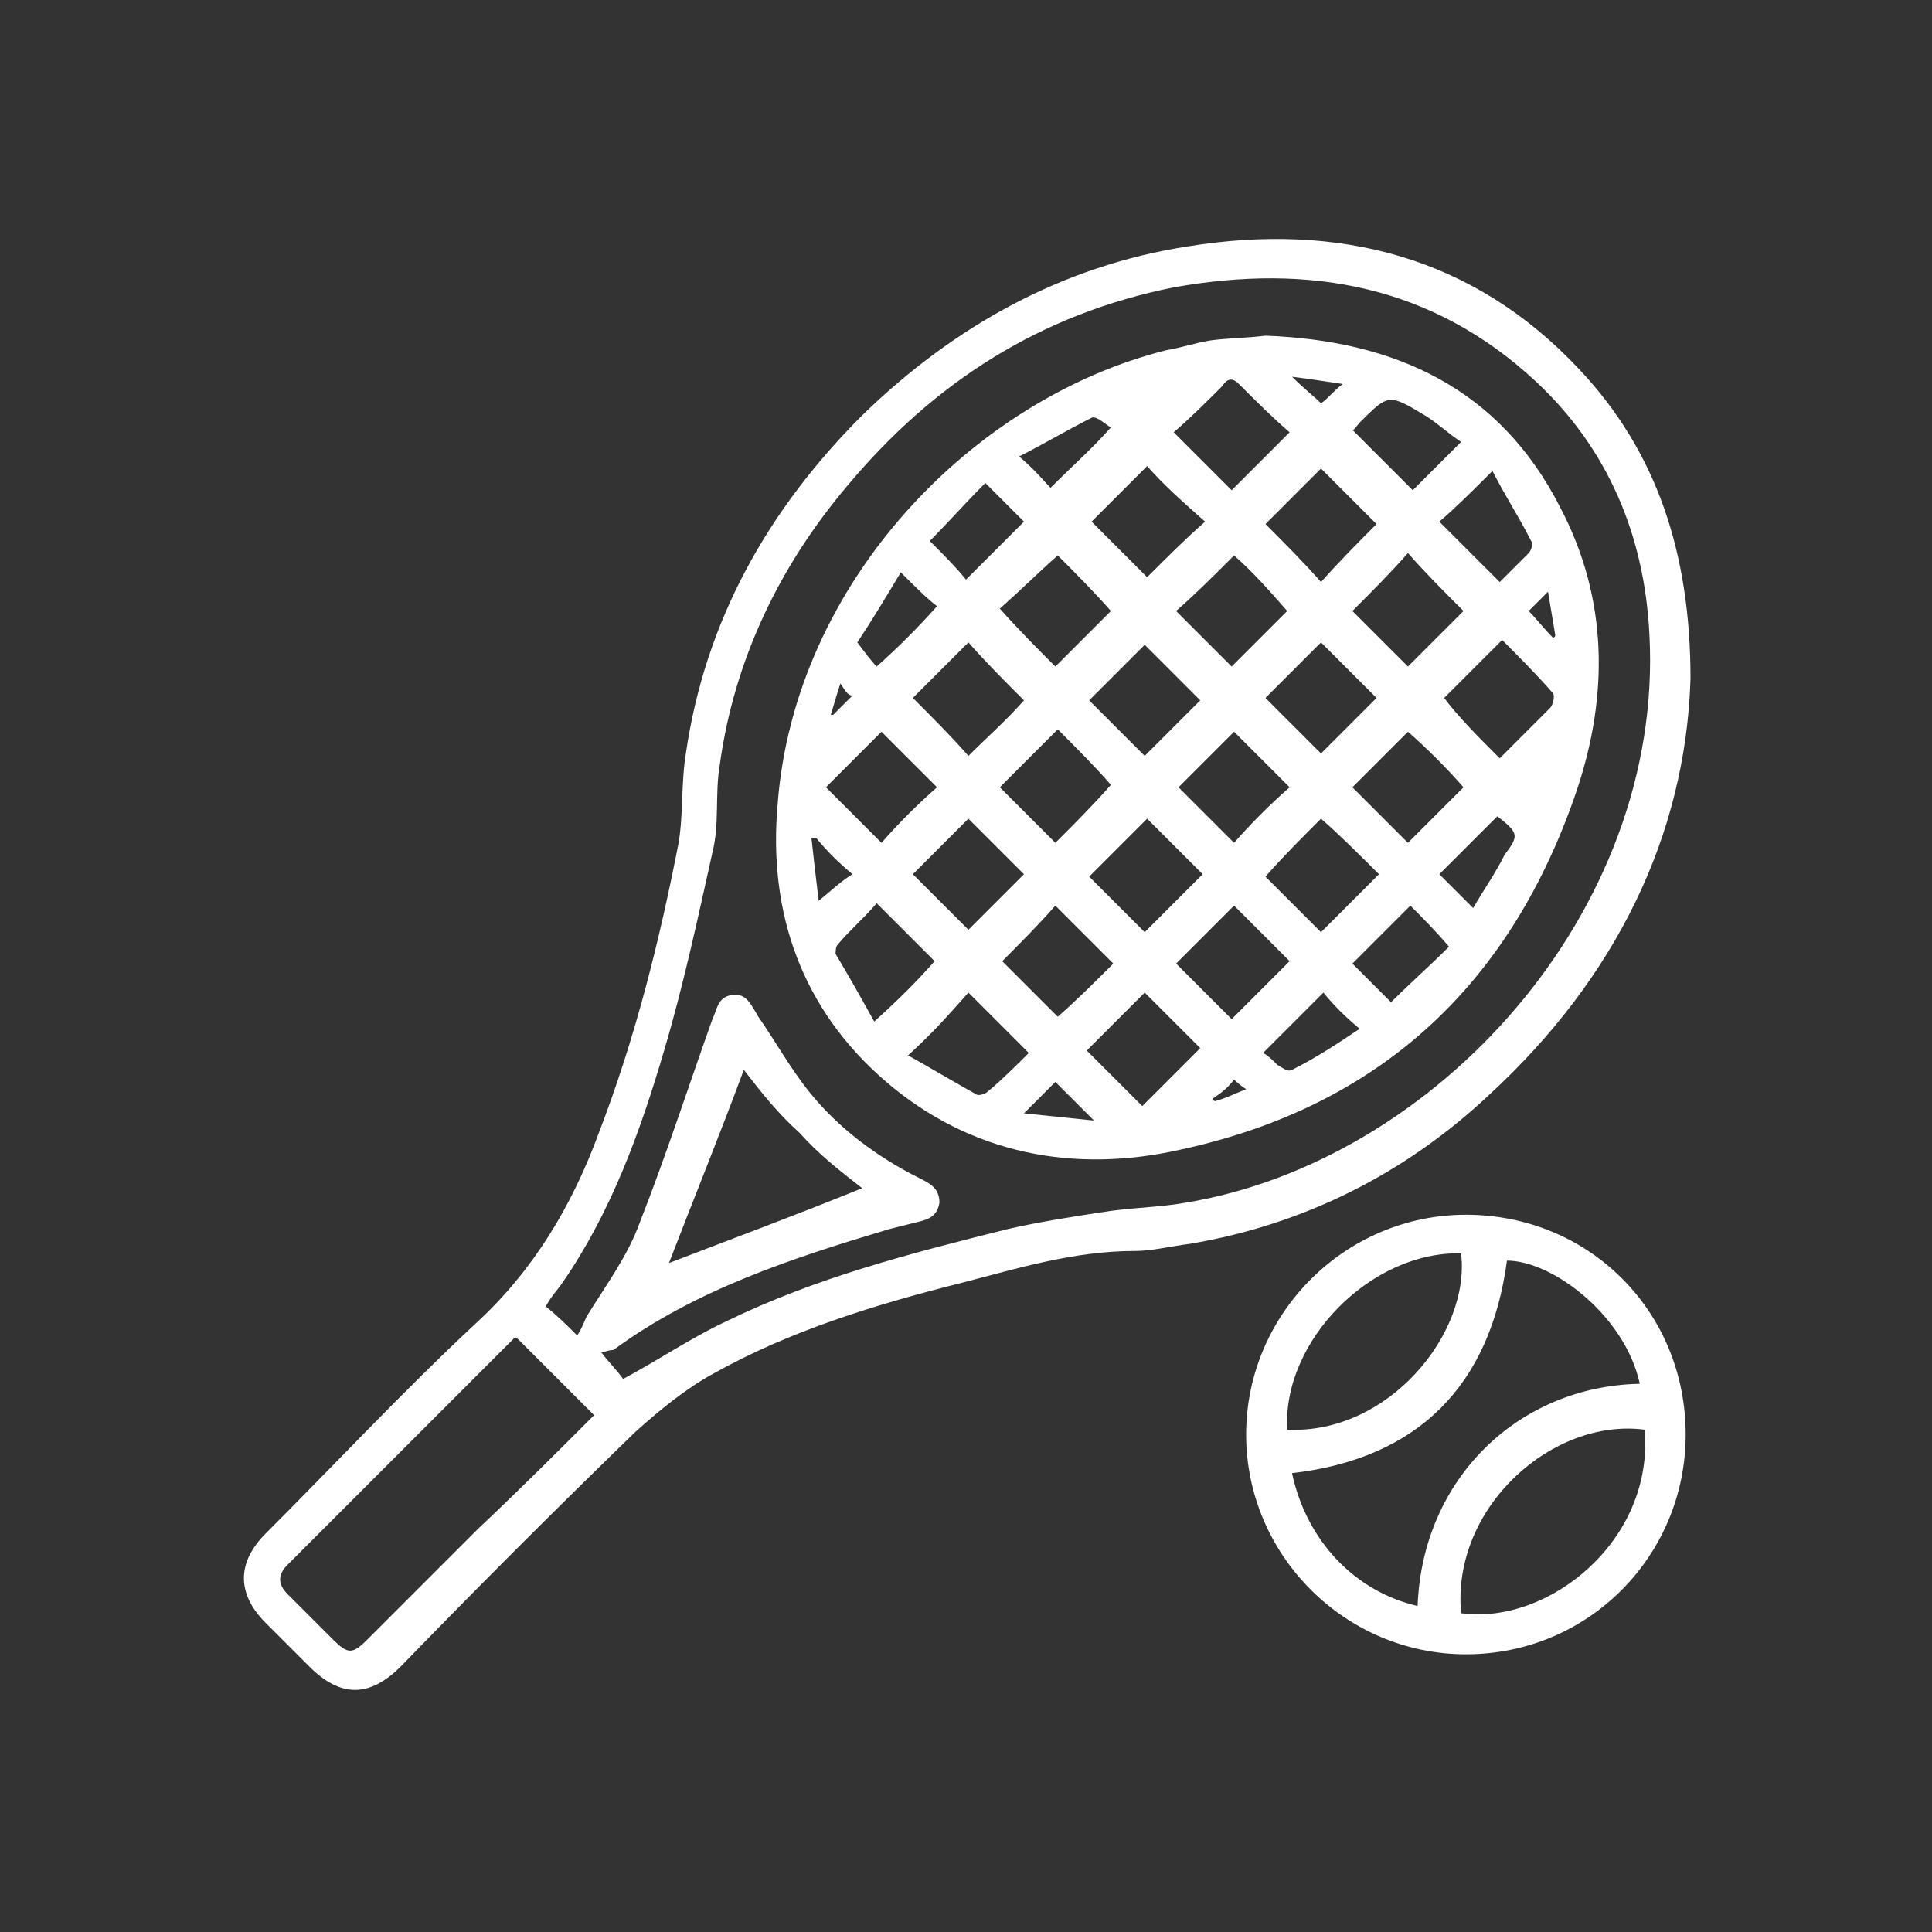 <?xml version="1.0" encoding="utf-8"?>
<!-- Generator: Adobe Illustrator 25.0.1, SVG Export Plug-In . SVG Version: 6.00 Build 0)  -->
<svg version="1.1" id="Layer_1" xmlns="http://www.w3.org/2000/svg" xmlns:xlink="http://www.w3.org/1999/xlink" x="0px" y="0px"
	 viewBox="0 0 80 80" style="enable-background:new 0 0 80 80;" xml:space="preserve">
<rect x="0" y="0" width="80" height="80" fill="#333333" stroke="none"/>
<style type="text/css">
	.st0{fill:#FFFFFF;}
</style>
<g>
	<path class="st0" d="M70,28.1c-0.2,6.5-3.1,12.4-8.3,17.2c-3.5,3.3-7.7,5.4-12.4,6.2c-0.8,0.1-1.6,0.3-2.3,0.3
		c-2.5,0-4.8,0.7-7.1,1.3c-3.6,0.9-7.2,2-10.4,3.8c-1.1,0.6-2.2,1.5-3.2,2.4c-3.3,3.2-6.5,6.4-9.7,9.7c-1.3,1.3-2.5,1.3-3.8,0
		c-0.6-0.6-1.2-1.2-1.8-1.8c-1.2-1.2-1.2-2.5,0-3.7c2.9-2.9,5.7-5.9,8.7-8.7c2.4-2.2,4-4.9,5.1-7.9c1.5-3.9,2.5-7.9,3.3-12
		c0.2-1.2,0.1-2.5,0.3-3.7c0.8-5.5,3.4-10.1,7.3-14c3.8-3.7,8.3-6.2,13.5-7c6.2-1,11.8,0.4,16.2,5.1C68.6,18.7,70,22.9,70,28.1z
		 M23.9,55.3c0.2-0.3,0.3-0.6,0.4-0.8c0.8-1.3,1.7-2.5,2.2-3.9c1.1-2.8,2-5.6,3-8.4c0.2-0.4,0.2-0.9,0.8-1c0.6-0.1,0.8,0.4,1.1,0.9
		c0.7,1,1.3,2.1,2.1,3.1c1.2,1.5,2.8,2.7,4.6,3.6c0.4,0.2,0.8,0.4,0.8,1c-0.1,0.6-0.5,0.7-0.9,0.8c-0.4,0.1-0.8,0.2-1.2,0.3
		c-4,1.2-8,2.5-11.4,5C25.2,55.9,25,56,24.9,56c0.3,0.4,0.7,0.8,0.9,1.1c1.5-0.8,2.8-1.7,4.3-2.4c3.7-1.8,7.6-2.8,11.6-3.8
		c1.3-0.3,2.6-0.5,3.9-0.7c1.2-0.2,2.4-0.2,3.5-0.4c10.3-1.7,19.8-12,19.2-23.5c-0.2-4.1-1.7-7.7-4.7-10.5c-4.3-4-9.4-4.9-15-3.9
		c-5.5,1.1-9.9,3.9-13.5,8.2c-2.8,3.3-4.7,7.2-5.3,11.6c-0.2,1.2,0,2.4-0.3,3.6c-0.6,2.7-1.2,5.5-2,8.2c-1,3.4-2.2,6.7-4.2,9.6
		c-0.2,0.3-0.5,0.6-0.7,1C23.1,54.5,23.5,54.9,23.9,55.3z M24.6,58.6c-1.1-1.1-2.1-2.1-3.2-3.2c0,0,0,0-0.1,0
		c-3.1,3.1-6.3,6.3-9.4,9.4c-0.4,0.4-0.4,0.8,0,1.2c0.6,0.6,1.3,1.3,1.9,1.9c0.6,0.6,0.8,0.6,1.4,0c1.5-1.5,3.1-3.1,4.6-4.6
		C21.5,61.7,23.1,60.1,24.6,58.6z M30.8,44.3c-1,2.7-2.1,5.4-3.1,8c2.6-1,5.3-2,8-3.1c-0.9-0.7-1.8-1.4-2.6-2.3
		C32.2,46.1,31.5,45.2,30.8,44.3z"/>
	<path class="st0" d="M60.7,68.5c-5,0-9.1-4.1-9.1-9.1c0-5,4.1-9.1,9.1-9.1c5.1,0,9.1,4,9.1,9.1C69.8,64.4,65.8,68.5,60.7,68.5z
		 M58.7,66.5c0.2-5.3,4.2-9.1,9.2-9.2c-0.6-2.8-3.6-5.1-5.5-5.1c-0.7,5.2-3.7,8.2-8.9,8.8C54.1,63.8,56.1,65.9,58.7,66.5z
		 M60.5,66.8c3.6,0.5,8-3,7.6-7.6C64.3,58.7,60.1,62.4,60.5,66.8z M53.3,59.2c4.2,0.2,7.6-4,7.2-7.3C56.8,51.8,53.1,55.5,53.3,59.2z
		"/>
	<path class="st0" d="M52.4,13.9c5.4,0.2,9.7,2.2,12.2,7.1c2,3.8,2,7.8,0.7,11.7c-2.7,8-8.1,13.1-16.4,14.9c-4.4,1-8.7,0.2-12.2-2.8
		c-3.5-3-4.9-7-4.5-11.5c0.7-9.2,8.1-16.8,16.1-18.8c0.6-0.1,1.2-0.3,1.8-0.4C50.8,14,51.6,14,52.4,13.9z M48.6,17.9
		c0.9,0.9,1.7,1.7,2.4,2.4c0.8-0.8,1.6-1.6,2.4-2.4c-0.7-0.6-1.4-1.3-2.1-2c-0.3-0.3-0.5-0.2-0.7,0.1C50,16.6,49.3,17.3,48.6,17.9z
		 M57.1,36.2c-0.8-0.8-1.6-1.6-2.4-2.3c-0.8,0.8-1.6,1.6-2.3,2.4c0.7,0.7,1.6,1.6,2.3,2.3C55.5,37.8,56.3,37,57.1,36.2z M47.5,19.3
		c-0.8,0.8-1.6,1.6-2.3,2.3c0.7,0.7,1.6,1.6,2.3,2.3c0.8-0.8,1.6-1.6,2.4-2.3C49,20.8,48.2,20.1,47.5,19.3z M57,21.7
		c-0.8-0.8-1.6-1.6-2.3-2.3c-0.8,0.8-1.6,1.6-2.3,2.3c0.8,0.8,1.6,1.6,2.3,2.4C55.5,23.2,56.3,22.4,57,21.7z M43.7,27.6
		c0.8-0.8,1.6-1.6,2.3-2.3c-0.7-0.8-1.5-1.6-2.2-2.3c-0.8,0.7-1.6,1.5-2.4,2.2C42.2,26.1,43,26.9,43.7,27.6z M51.1,23
		c-0.8,0.8-1.6,1.6-2.4,2.3c0.7,0.7,1.6,1.6,2.3,2.3c0.8-0.8,1.6-1.6,2.3-2.3C52.6,24.5,51.9,23.7,51.1,23z M56,25.3
		c0.8,0.8,1.6,1.6,2.3,2.3c0.8-0.8,1.6-1.6,2.3-2.3c-0.8-0.8-1.6-1.6-2.3-2.4C57.6,23.7,56.8,24.5,56,25.3z M58.3,30.3
		c-0.8,0.8-1.6,1.6-2.3,2.3c0.8,0.8,1.6,1.6,2.3,2.3c0.7-0.7,1.5-1.5,2.3-2.3C59.9,31.8,59.1,31,58.3,30.3z M49.7,29
		c-0.8-0.8-1.6-1.6-2.3-2.3c-0.8,0.8-1.6,1.6-2.3,2.3c0.8,0.8,1.6,1.6,2.3,2.3C48.2,30.5,49,29.7,49.7,29z M52.4,28.9
		c0.8,0.8,1.6,1.6,2.3,2.3c0.8-0.8,1.6-1.6,2.3-2.3c-0.8-0.8-1.6-1.6-2.3-2.3C53.9,27.4,53.1,28.2,52.4,28.9z M53.4,32.6
		c-0.8-0.8-1.6-1.6-2.3-2.3c-0.8,0.8-1.6,1.6-2.3,2.3c0.8,0.8,1.6,1.6,2.3,2.3C51.8,34.1,52.6,33.3,53.4,32.6z M62.1,31.4
		c0.7-0.7,1.4-1.4,2.1-2.1c0.1-0.1,0.2-0.5,0.1-0.6c-0.7-0.8-1.4-1.5-2.1-2.2c-0.9,0.9-1.7,1.7-2.4,2.4
		C60.4,29.7,61.2,30.5,62.1,31.4z M43.8,30.2c-0.8,0.8-1.6,1.6-2.4,2.4c0.8,0.8,1.6,1.6,2.3,2.3c0.8-0.8,1.6-1.6,2.3-2.4
		C45.4,31.8,44.6,31,43.8,30.2z M42.4,29c-0.8-0.8-1.6-1.6-2.3-2.4c-0.8,0.8-1.6,1.6-2.3,2.3c0.8,0.8,1.6,1.6,2.3,2.4
		C40.9,30.5,41.7,29.8,42.4,29z M47.5,33.9c-0.8,0.8-1.6,1.6-2.4,2.4c0.8,0.8,1.6,1.6,2.3,2.3c0.8-0.8,1.6-1.6,2.4-2.4
		C49,35.4,48.2,34.6,47.5,33.9z M51.1,37.5c-0.8,0.8-1.6,1.6-2.4,2.4c0.8,0.8,1.6,1.6,2.3,2.3c0.8-0.8,1.6-1.6,2.4-2.4
		C52.7,39.1,51.9,38.3,51.1,37.5z M41.5,39.8c0.8,0.8,1.6,1.6,2.3,2.3c0.8-0.7,1.6-1.5,2.3-2.2c-0.8-0.8-1.6-1.6-2.4-2.4
		C43,38.3,42.2,39.1,41.5,39.8z M37.8,36.2c0.8,0.8,1.6,1.6,2.3,2.3c0.8-0.8,1.6-1.6,2.3-2.3c-0.8-0.8-1.6-1.6-2.3-2.3
		C39.3,34.7,38.5,35.5,37.8,36.2z M38.8,32.6c-0.8-0.8-1.6-1.6-2.3-2.3c-0.8,0.8-1.6,1.6-2.3,2.3c0.8,0.8,1.6,1.6,2.3,2.3
		C37.2,34.1,38,33.3,38.8,32.6z M47.3,45.8c0.8-0.8,1.6-1.6,2.4-2.4c-0.7-0.7-1.5-1.5-2.3-2.3c-0.8,0.8-1.6,1.6-2.4,2.4
		C45.8,44.3,46.6,45.1,47.3,45.8z M36.2,42.3c1-0.9,1.8-1.7,2.5-2.5c-0.7-0.7-1.5-1.5-2.4-2.4c-0.5,0.6-1.1,1.1-1.6,1.7
		c-0.1,0.1-0.1,0.3-0.1,0.4C35.2,40.5,35.7,41.4,36.2,42.3z M37.6,43.7c0.9,0.5,1.9,1.1,2.8,1.6c0.1,0.1,0.4,0,0.5-0.1
		c0.6-0.5,1.2-1.1,1.7-1.6c-0.9-0.9-1.7-1.7-2.5-2.5C39.3,42,38.6,42.8,37.6,43.7z M60.5,18.3c-0.6-0.4-1-0.8-1.5-1.1
		c-1.5-0.9-1.5-0.9-2.7,0.3c-0.1,0.1-0.2,0.3-0.3,0.3c0.8,0.8,1.6,1.6,2.5,2.5C59.1,19.7,59.7,19.1,60.5,18.3z M62.1,24.1
		c0.4-0.4,0.8-0.8,1.2-1.2c0.1-0.1,0.2-0.4,0.1-0.5c-0.5-1-1.1-1.9-1.6-2.9c-0.8,0.8-1.5,1.5-2.2,2.1C60.4,22.4,61.2,23.2,62.1,24.1
		z M40,24c0.8-0.8,1.6-1.6,2.4-2.4c-0.5-0.5-1-1-1.6-1.6c-0.8,0.8-1.6,1.7-2.3,2.4C39.1,23,39.6,23.5,40,24z M60,39.2
		c-0.6-0.7-1.1-1.2-1.6-1.7c-0.8,0.8-1.6,1.6-2.4,2.4c0.5,0.5,1,1,1.6,1.6C58.4,40.7,59.2,40,60,39.2z M37.3,23.7
		c-0.6,1-1.2,2-1.8,2.9c0.3,0.4,0.6,0.8,0.8,1c0.9-0.8,1.7-1.6,2.5-2.5C38.4,24.8,37.9,24.3,37.3,23.7z M54.8,41.1
		c-0.8,0.8-1.6,1.6-2.5,2.5c0.2,0.1,0.4,0.3,0.6,0.5c0.2,0.1,0.4,0.3,0.6,0.2c1-0.5,1.9-1.1,2.8-1.7C55.7,42.1,55.2,41.6,54.8,41.1z
		 M43.5,20.2c0.9-0.9,1.7-1.6,2.5-2.5c-0.2-0.1-0.6-0.5-0.8-0.4c-1,0.5-2,1.1-3,1.6C42.9,19.5,43.3,20,43.5,20.2z M62,33.8
		c-0.8,0.8-1.6,1.6-2.4,2.4c0.4,0.4,0.9,0.9,1.4,1.4c0.4-0.7,0.9-1.4,1.3-2.2C62.9,34.6,62.9,34.5,62,33.8z M33.8,34.7
		c-0.1,0-0.1,0-0.2,0c0.1,0.9,0.2,1.8,0.3,2.6c0.5-0.4,0.9-0.8,1.4-1.1C34.7,35.7,34.2,35.2,33.8,34.7z M45.3,46.4
		c-0.6-0.6-1.1-1.1-1.6-1.6c-0.4,0.4-0.8,0.8-1.3,1.3C43.4,46.2,44.3,46.3,45.3,46.4z M53.5,15.6c0.5,0.5,0.9,0.8,1.2,1.1
		c0.3-0.2,0.5-0.5,0.9-0.8C54.9,15.8,54.3,15.7,53.5,15.6z M63.3,25.3c0.3,0.3,0.6,0.7,1,1.1c0,0,0.1,0,0.1-0.1
		c-0.1-0.6-0.2-1.2-0.3-1.8C63.8,24.8,63.5,25.1,63.3,25.3z M34.8,28.3c-0.2,0.6-0.3,1-0.4,1.3c0,0,0.1,0,0.1,0
		c0.3-0.3,0.5-0.5,0.8-0.8C35.1,28.8,35,28.6,34.8,28.3z M50.2,45.5c0,0,0.1,0.1,0.1,0.1c0.4-0.1,0.8-0.3,1.3-0.5
		c-0.3-0.2-0.4-0.3-0.5-0.4C50.8,45.1,50.5,45.3,50.2,45.5z"/>
	<path class="st0" d="M42.4,46.1c0.5-0.5,0.9-0.9,1.3-1.3"/>
	<path class="st0" d="M45.3,46.4"/>
</g>
</svg>
